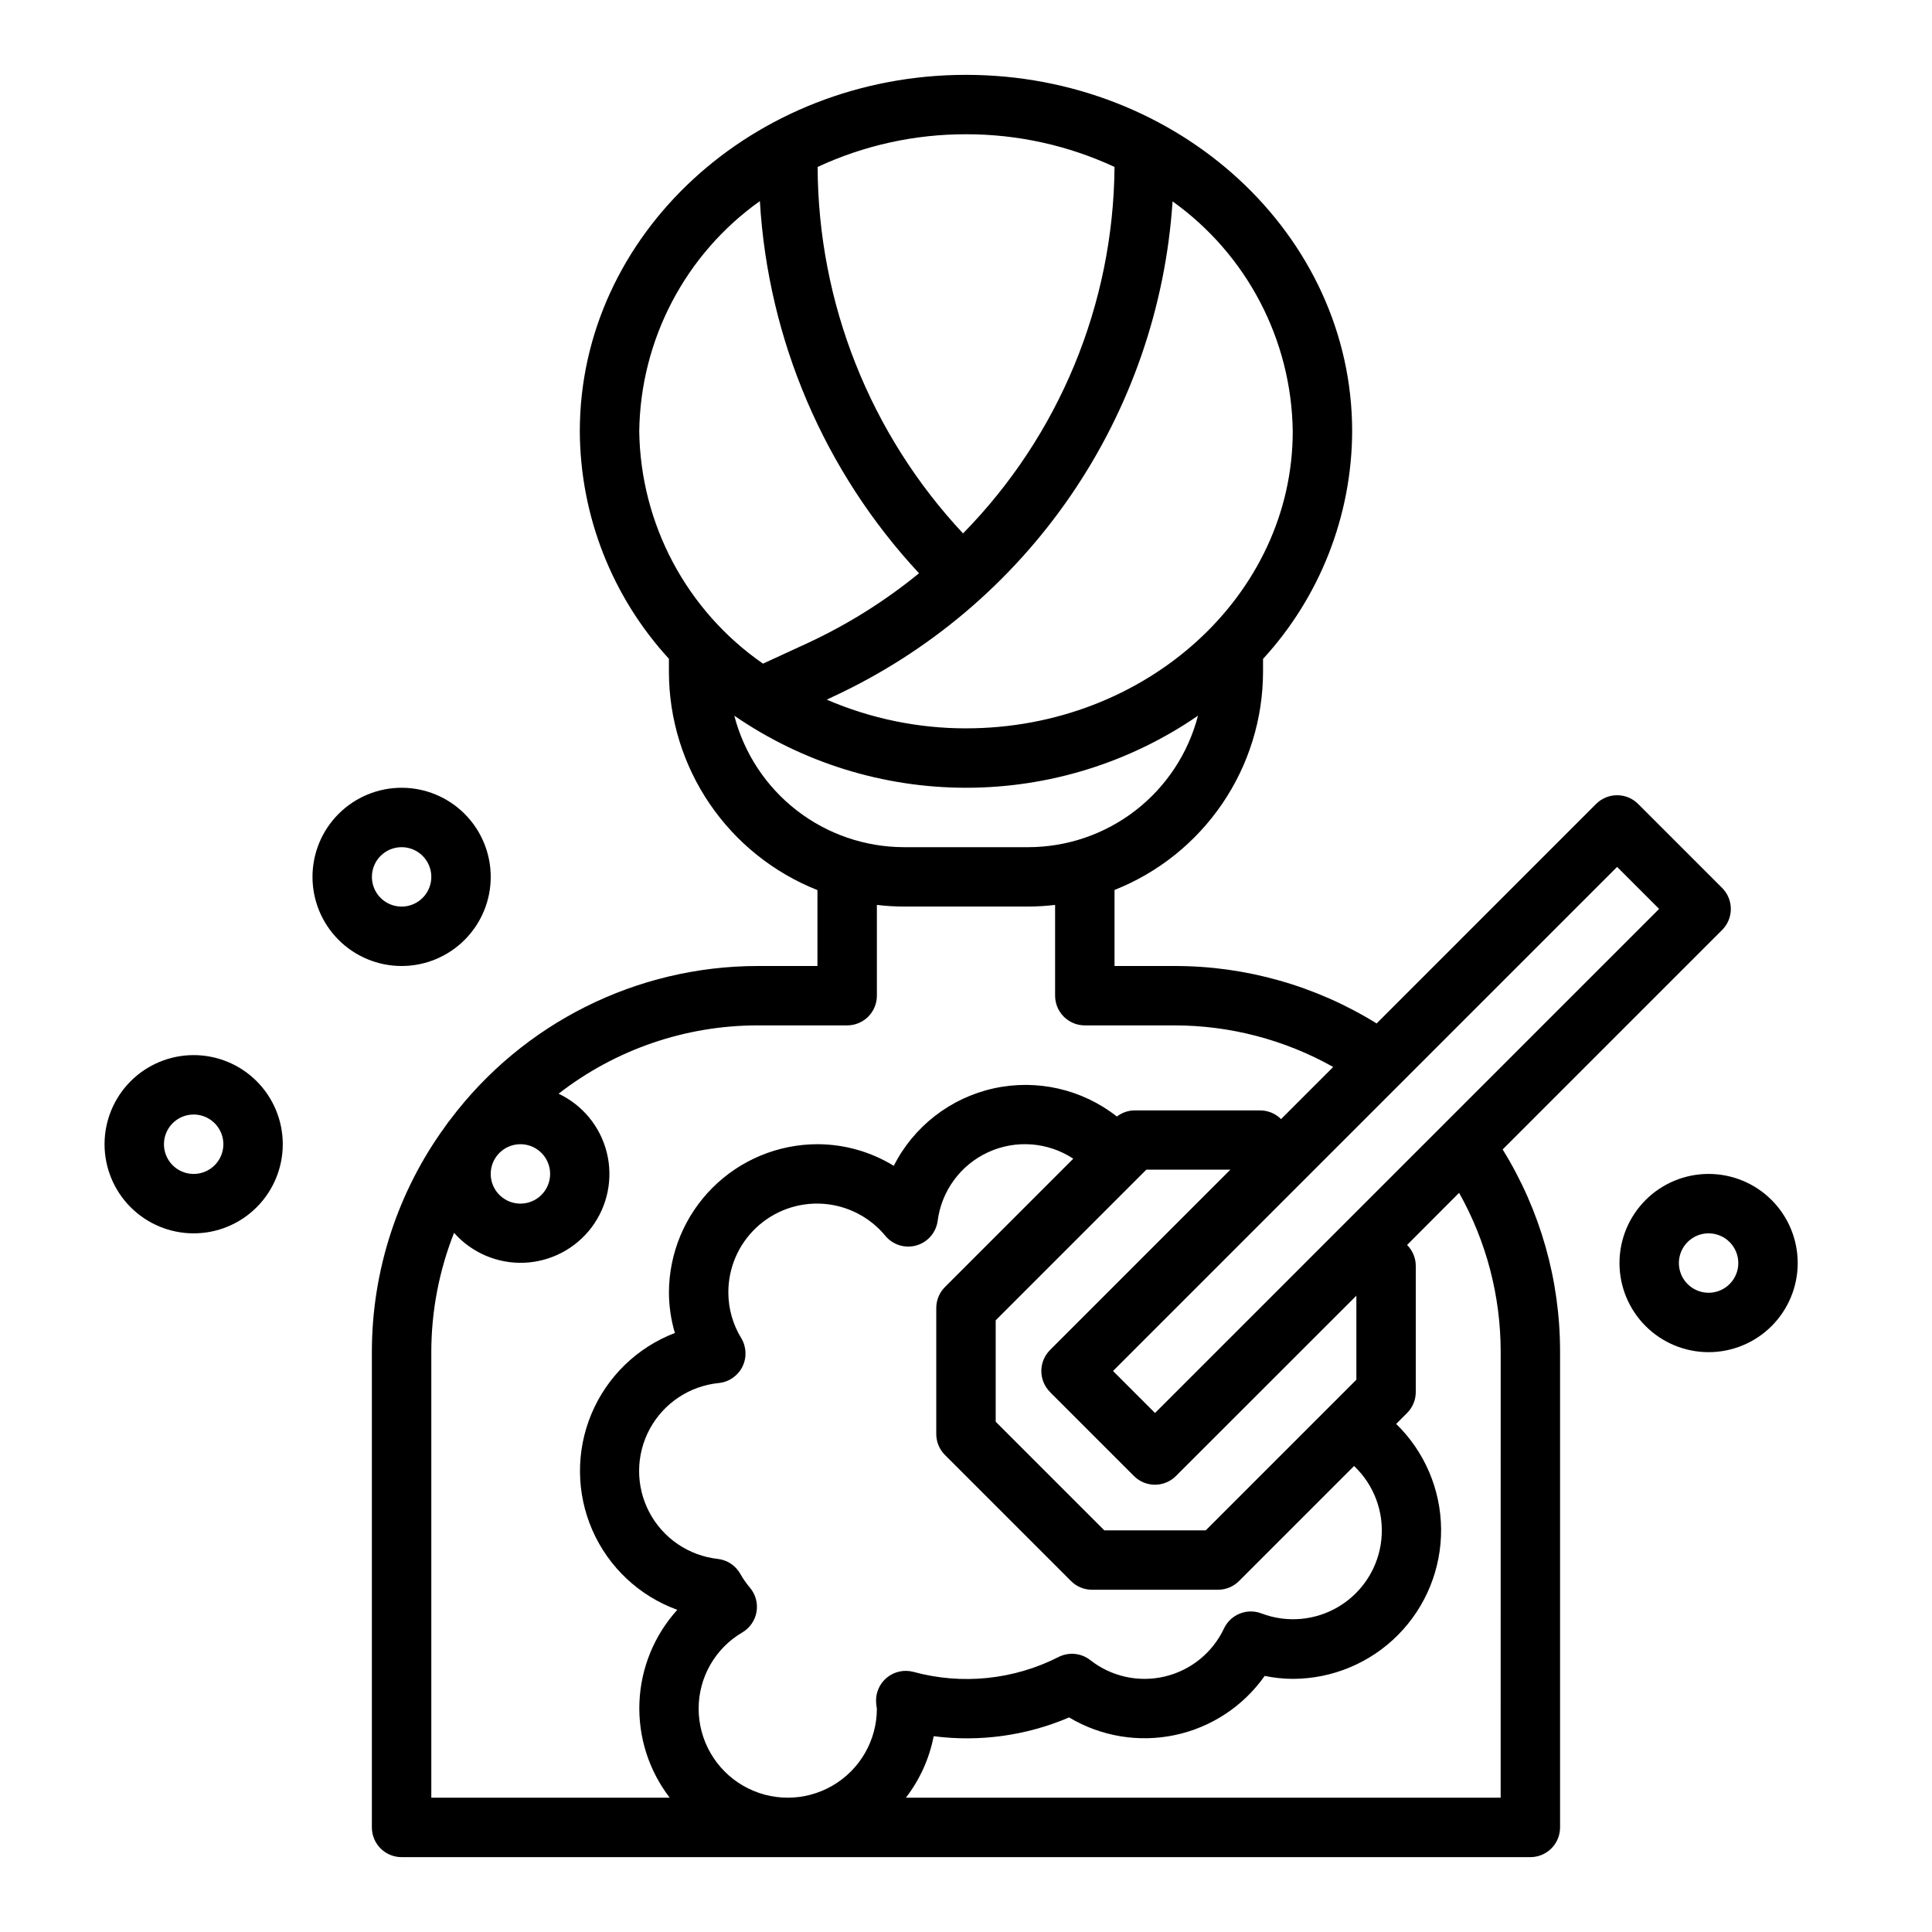 <?xml version="1.0" encoding="UTF-8"?>
<!-- Uploaded to: ICON Repo, www.iconrepo.com, Generator: ICON Repo Mixer Tools -->
<svg fill="#000000" width="800px" height="800px" version="1.1" viewBox="144 144 512 512" xmlns="http://www.w3.org/2000/svg">
 <g>
  <path d="m573.18 478.72c0 6.262 2.488 12.27 6.918 16.699 4.426 4.43 10.434 6.918 16.699 6.918 6.262 0 12.27-2.488 16.699-6.918 4.426-4.43 6.914-10.438 6.914-16.699s-2.488-12.27-6.914-16.699c-4.43-4.43-10.438-6.918-16.699-6.918-6.266 0-12.273 2.488-16.699 6.918-4.43 4.43-6.918 10.438-6.918 16.699zm31.488 0c0 3.184-1.918 6.055-4.859 7.273s-6.328 0.543-8.578-1.707c-2.254-2.25-2.926-5.637-1.707-8.578 1.219-2.941 4.086-4.859 7.273-4.859 2.086 0 4.09 0.828 5.566 2.305 1.473 1.477 2.305 3.481 2.305 5.566z"/>
  <path d="m195.32 470.85c6.266 0 12.273-2.488 16.699-6.918 4.43-4.43 6.918-10.438 6.918-16.699s-2.488-12.27-6.918-16.699c-4.426-4.43-10.434-6.918-16.699-6.918-6.262 0-12.27 2.488-16.699 6.918-4.426 4.43-6.914 10.438-6.914 16.699s2.488 12.27 6.914 16.699c4.43 4.43 10.438 6.918 16.699 6.918zm0-31.488c3.188 0 6.055 1.918 7.273 4.859s0.547 6.328-1.707 8.578c-2.25 2.25-5.637 2.926-8.578 1.707s-4.859-4.09-4.859-7.273c0-4.348 3.523-7.871 7.871-7.871z"/>
  <path d="m250.43 400c6.266 0 12.27-2.488 16.699-6.918 4.43-4.43 6.918-10.438 6.918-16.699 0-6.266-2.488-12.27-6.918-16.699-4.43-4.43-10.434-6.918-16.699-6.918-6.262 0-12.27 2.488-16.699 6.918-4.43 4.43-6.918 10.434-6.918 16.699 0 6.262 2.488 12.27 6.918 16.699 4.43 4.43 10.438 6.918 16.699 6.918zm0-31.488c3.184 0 6.055 1.918 7.273 4.859s0.543 6.328-1.707 8.578-5.637 2.926-8.578 1.707c-2.941-1.219-4.859-4.09-4.859-7.273 0-4.348 3.523-7.871 7.871-7.871z"/>
  <path d="m600.39 379.32-22.273-22.273c-3.074-3.07-8.055-3.07-11.129 0l-58.168 58.176c-16.102-9.98-34.676-15.254-53.625-15.223h-15.836v-20.152c11.586-4.59 21.531-12.551 28.547-22.852 7.019-10.301 10.785-22.469 10.812-34.93v-3.449c15.105-16.465 23.527-37.973 23.617-60.316 0-52.086-45.91-94.465-102.34-94.465-56.43 0-102.34 42.379-102.34 94.465 0.098 22.332 8.516 43.824 23.613 60.277v3.488c0.02 12.469 3.785 24.645 10.801 34.953 7.016 10.309 16.965 18.273 28.559 22.867v20.113h-15.836c-31.988 0.027-62.109 15.051-81.375 40.586-0.465 0.598-0.945 1.18-1.355 1.82h0.004c-12.68 17.375-19.512 38.324-19.516 59.836v126.05c0 2.086 0.828 4.09 2.305 5.566 1.477 1.473 3.481 2.305 5.566 2.305h299.14c2.09 0 4.09-0.832 5.566-2.305 1.477-1.477 2.305-3.481 2.305-5.566v-126.05c0.031-18.945-5.242-37.52-15.215-53.625l58.168-58.168c3.07-3.074 3.07-8.055 0-11.129zm-113.8-121.02c0 43.406-38.848 78.719-86.594 78.719l0.004 0.004c-12.691 0.004-25.246-2.586-36.898-7.606l1.652-0.789c25.398-11.785 47.156-30.195 62.992-53.289 15.832-23.098 25.156-50.027 26.996-77.969 19.711 14.082 31.535 36.707 31.848 60.93zm-86.59-78.719c13.594-0.023 27.027 2.93 39.359 8.66-0.277 36.355-14.672 71.18-40.148 97.117-24.637-26.352-38.402-61.043-38.531-97.117 12.312-5.727 25.738-8.684 39.32-8.66zm-86.594 78.719c0.312-24.27 12.191-46.934 31.969-61.008 2.16 36.781 17.074 71.66 42.18 98.629-8.992 7.348-18.863 13.539-29.387 18.438l-11.965 5.512h-0.004c-20.23-14.023-32.445-36.953-32.793-61.57zm25.191 75.367c18.074 12.438 39.5 19.098 61.441 19.098 21.941 0 43.363-6.66 61.441-19.098-2.586 9.961-8.398 18.785-16.531 25.09-8.133 6.305-18.129 9.734-28.418 9.754h-32.984c-10.293-0.02-20.285-3.449-28.418-9.754-8.133-6.305-13.949-15.129-16.531-25.09zm-56.68 113.56c3.184 0 6.055 1.918 7.273 4.859s0.543 6.328-1.707 8.578c-2.25 2.254-5.637 2.926-8.578 1.707s-4.859-4.09-4.859-7.273c0-4.348 3.523-7.871 7.871-7.871zm39.566 173.18h-63.184v-118.17c0.016-10.797 2.062-21.492 6.031-31.527 4.684 5.297 11.504 8.211 18.57 7.93s13.633-3.727 17.883-9.379c4.246-5.656 5.731-12.922 4.031-19.785-1.695-6.867-6.391-12.609-12.781-15.633 15.078-11.727 33.637-18.098 52.742-18.105h23.734c2.086 0 4.09-0.828 5.566-2.305s2.305-3.481 2.305-5.566v-24.059c2.363 0.285 4.742 0.43 7.125 0.441h33.023c2.367-0.012 4.731-0.16 7.082-0.441v24.059c0 2.086 0.832 4.09 2.309 5.566s3.477 2.305 5.566 2.305h23.711-0.004c14.754-0.004 29.258 3.793 42.117 11.02l-13.816 13.816c-1.477-1.477-3.477-2.305-5.566-2.305h-33.398c-1.648 0.043-3.238 0.613-4.543 1.621-9.219-7.25-21.203-9.984-32.656-7.457-11.453 2.531-21.168 10.059-26.477 20.516-6.086-3.731-13.082-5.711-20.219-5.723-10.434 0.012-20.438 4.164-27.816 11.543-7.379 7.379-11.531 17.383-11.543 27.816 0.016 3.613 0.547 7.203 1.574 10.668-9.996 3.828-17.992 11.586-22.121 21.465-4.129 9.879-4.031 21.02 0.27 30.824s12.426 17.422 22.492 21.078c-6.117 6.75-9.668 15.43-10.035 24.531-0.367 9.102 2.473 18.039 8.027 25.258zm100.76-107.51 22.262 22.262c3.074 3.074 8.055 3.074 11.129 0l47.816-47.789v22.27l-39.918 39.918h-26.875l-28.789-28.789v-26.875l39.918-39.918h22.27l-47.793 47.793h0.004c-3.074 3.074-3.074 8.055 0 11.129zm-45.863 83.895c0 8.434-4.5 16.23-11.809 20.449-7.309 4.219-16.309 4.219-23.617 0-7.305-4.219-11.809-12.016-11.809-20.449 0.004-8.32 4.426-16.012 11.613-20.203 1.988-1.184 3.352-3.184 3.734-5.469 0.379-2.285-0.27-4.621-1.766-6.383-0.965-1.141-1.82-2.367-2.551-3.672-1.238-2.18-3.445-3.644-5.938-3.934-7.75-0.855-14.566-5.508-18.188-12.414-3.621-6.906-3.566-15.16 0.137-22.02 3.707-6.859 10.582-11.43 18.344-12.184 2.672-0.285 5.012-1.914 6.211-4.316 1.199-2.402 1.086-5.254-0.293-7.555-2.227-3.633-3.414-7.805-3.43-12.062-0.035-6.508 2.633-12.738 7.363-17.207 4.734-4.469 11.109-6.773 17.605-6.363 6.496 0.414 12.531 3.5 16.664 8.527 1.996 2.383 5.203 3.371 8.195 2.519 2.988-0.848 5.195-3.379 5.637-6.457 1.008-7.984 6.07-14.883 13.383-18.246s15.84-2.715 22.562 1.715l-34 34c-1.477 1.477-2.309 3.481-2.309 5.566v33.395c0 2.086 0.832 4.09 2.309 5.562l33.402 33.402c1.473 1.477 3.477 2.309 5.562 2.309h33.395c2.086 0 4.09-0.832 5.566-2.309l30.488-30.488c5.312 5.027 7.988 12.238 7.234 19.512-0.754 7.273-4.848 13.785-11.078 17.617-6.231 3.828-13.887 4.543-20.719 1.934-3.816-1.449-8.105 0.262-9.879 3.934-3.012 6.445-8.805 11.156-15.727 12.793-6.922 1.637-14.211 0.02-19.793-4.391-2.394-1.844-5.637-2.148-8.336-0.789-11.906 6.059-25.641 7.465-38.523 3.938-2.457-0.641-5.066-0.059-7.019 1.559-1.949 1.621-3 4.082-2.82 6.613 0.031 0.469 0.094 0.934 0.195 1.566zm165.31 23.617-157.62-0.004c3.688-4.785 6.211-10.363 7.367-16.293 12.191 1.574 24.578-0.145 35.883-4.977 8.434 5.043 18.465 6.711 28.074 4.668 9.613-2.039 18.102-7.637 23.762-15.672 2.445 0.508 4.934 0.773 7.43 0.785 10.496-0.012 20.551-4.211 27.934-11.672 7.383-7.461 11.48-17.562 11.383-28.055-0.098-10.496-4.383-20.516-11.906-27.836l2.891-2.891c1.477-1.477 2.305-3.477 2.305-5.566v-33.398c0-2.09-0.828-4.09-2.305-5.566l13.785-13.816c7.227 12.859 11.023 27.363 11.02 42.117zm-91.598-101.95-11.133-11.133 133.59-133.59 11.133 11.133z"/>
 </g>
</svg>